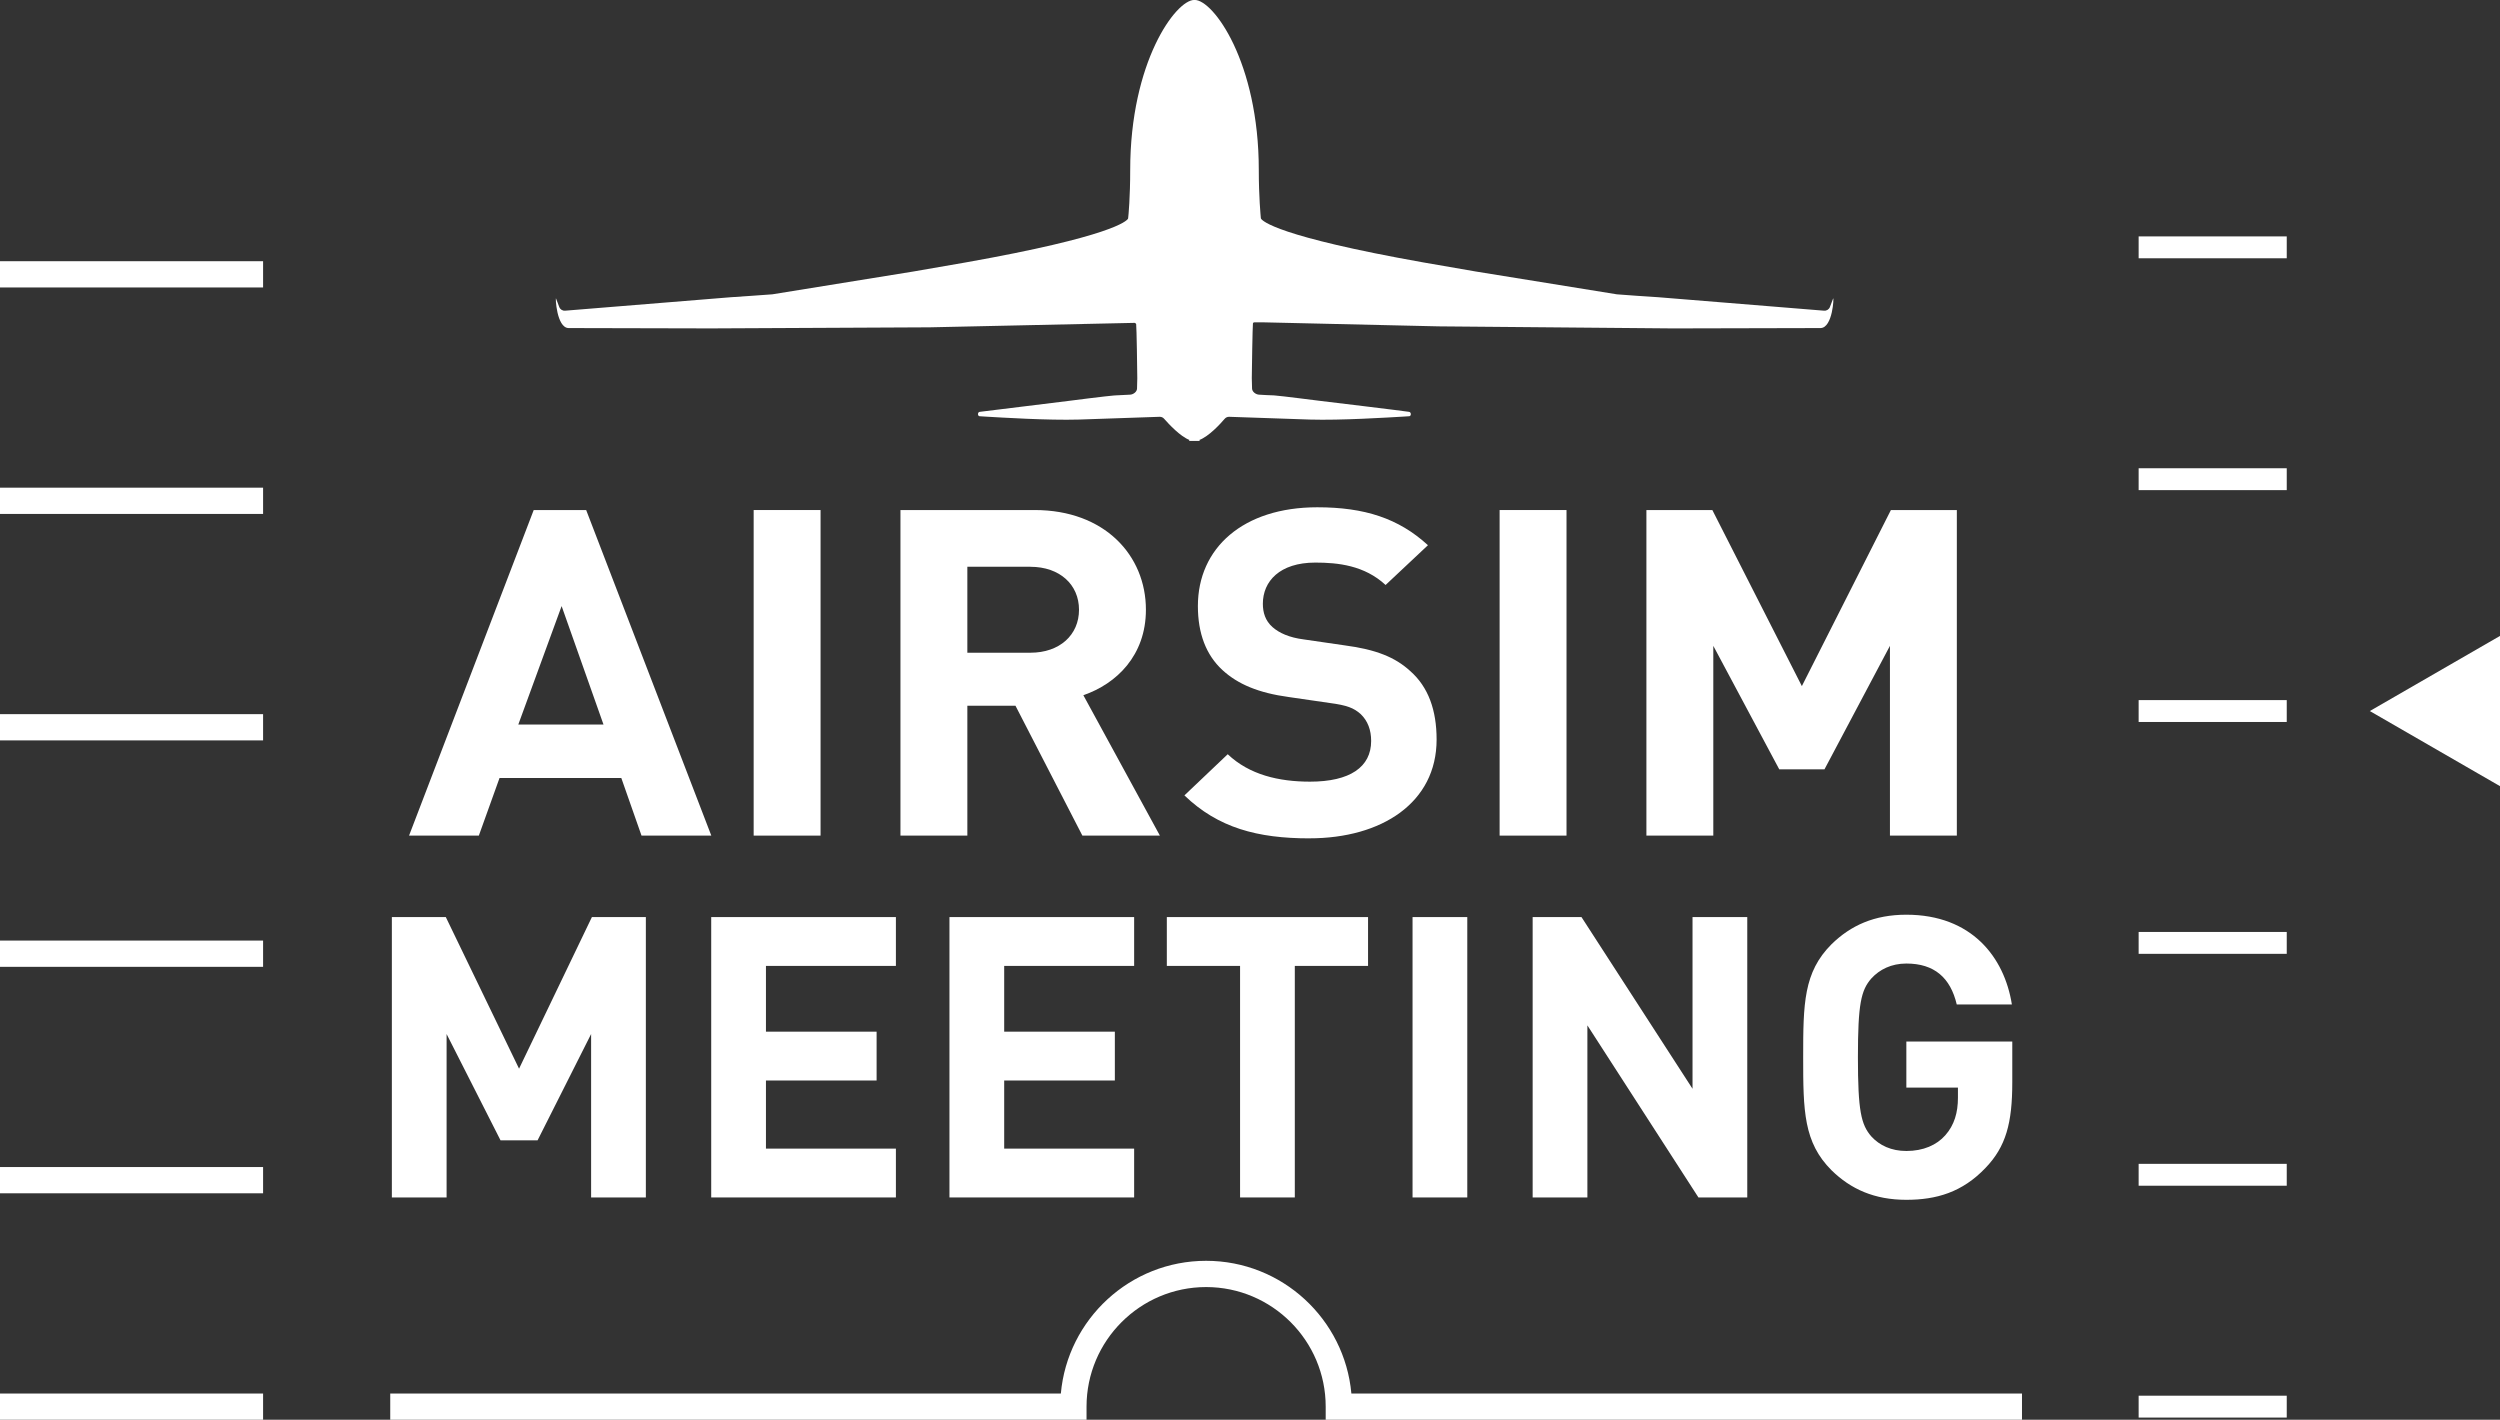 <?xml version="1.0" encoding="UTF-8"?>
<svg id="Capa_2" xmlns="http://www.w3.org/2000/svg" viewBox="0 0 571.38 324.49"><rect x="0" y="0" width="571.38" height="324.49" fill="#333333" stroke="none"/><defs><style>.cls-1,.cls-2{fill:#fff;}.cls-2{fill-rule:evenodd;}</style></defs><g id="Capa_1-2"><polygon class="cls-1" points="541.63 162.51 571.38 179.68 571.38 145.34 541.63 162.51"/><path class="cls-2" d="m163.68,75.06c-6.07,0-31.29-.08-33.73-.08-2.76-.05-3.05-7.23-2.87-6.76.11.26.47,1.21.74,1.95.21.55.76.89,1.34.84l37.91-3.08c.42-.05,8.97-.58,9.44-.66l32.21-5.21c.39-.08,11.31-1.95,11.99-2.08,33.42-5.94,36.78-9.46,37.1-9.99.03-.03.03-.08.03-.13.08-.6.47-4.84.47-10.99,0-24.74,10.44-38.88,14.64-38.88h.11c4.21,0,14.64,14.14,14.64,38.88,0,6.15.42,10.38.47,10.99.03.05.03.08.05.13.34.53,3.68,4.05,37.1,9.99.68.11,11.59,2.02,12.01,2.08l32.21,5.21c.5.08,9.02.63,9.44.66l37.91,3.08c.58.05,1.13-.29,1.34-.84.26-.74.63-1.68.74-1.95.21-.47-.08,6.7-2.87,6.76-2.45,0-27.68.05-33.73.08-.74,0-52.95-.45-53.55-.47,0,0-39.75-.92-40.07-.92h-2.05c-.11,0-.24.03-.29.13-.03.05-.05.11-.05.13-.08.6-.26,10.91-.26,12.51.03.37.03.76.03,1.13,0,.45,0,.87.03,1.24.03.74.84,1.34,1.58,1.39,1.03.08,2.47.13,3.31.16.13.03.26.03.37.03,1.08.05,10.31,1.24,10.38,1.24h0c.08,0,19.8,2.39,20.27,2.5.53.11.47,1,0,1-.08,0-.53.03-1.24.08-3.63.21-14.43.89-21.43.68-7.18-.24-15.98-.55-18.43-.63-.42-.03-.82.16-1.08.47-1,1.18-3.65,4.05-5.81,4.84.18.13.24.21-.03.21h-2.13c-.29,0-.21-.08-.03-.21-2.16-.82-4.78-3.68-5.81-4.84-.26-.32-.66-.5-1.08-.47-2.45.08-11.25.39-18.43.63-6.99.21-17.8-.47-21.43-.68-.71-.05-1.16-.08-1.24-.08-.47,0-.53-.92,0-1s20.22-2.5,20.3-2.5h0c.08-.03,9.31-1.18,10.38-1.24.13,0,.29-.03.5-.03.84-.03,2.21-.11,3.21-.16.71-.03,1.55-.63,1.58-1.37.03-.37.03-.79.03-1.24,0-.37.03-.76.03-1.13,0-1.6-.16-11.8-.26-12.41,0-.05-.24-.26-.34-.26,0,0-46.17,1-46.85,1.02s-48.8.24-48.8.24"/><path class="cls-1" d="m135.1,273.68v-37.35l-12.24,24.3h-8.46l-12.33-24.3v37.35h-12.51v-64.08h12.33l16.74,34.65,16.65-34.65h12.33v64.08h-12.51Z"/><path class="cls-1" d="m162.55,273.68v-64.08h42.21v11.16h-29.7v15.03h25.29v11.16h-25.29v15.57h29.7v11.16h-42.21Z"/><path class="cls-1" d="m217,273.68v-64.08h42.21v11.16h-29.7v15.03h25.29v11.16h-25.29v15.57h29.7v11.16h-42.21Z"/><path class="cls-1" d="m295.93,220.76v52.92h-12.51v-52.92h-16.74v-11.16h45.99v11.16h-16.74Z"/><path class="cls-1" d="m322.84,273.68v-64.08h12.51v64.08h-12.51Z"/><path class="cls-1" d="m388.18,273.68l-25.38-39.33v39.33h-12.51v-64.08h11.16l25.38,39.24v-39.24h12.51v64.08h-11.16Z"/><path class="cls-1" d="m453.79,266.93c-5.31,5.58-11.25,7.29-18.09,7.29-7.29,0-12.69-2.43-17.1-6.75-6.39-6.39-6.48-13.59-6.48-25.83s.09-19.44,6.48-25.83c4.41-4.32,9.81-6.75,17.1-6.75,14.94,0,22.41,9.72,24.12,20.52h-12.6c-1.44-6.12-5.13-9.36-11.52-9.36-3.42,0-6.12,1.35-8.01,3.42-2.34,2.7-3.06,5.76-3.06,18s.72,15.39,3.06,18.09c1.89,2.07,4.59,3.33,8.01,3.33,3.87,0,6.93-1.35,8.91-3.6,2.07-2.34,2.88-5.22,2.88-8.55v-2.34h-11.79v-10.53h24.21v9.36c0,9.27-1.44,14.67-6.12,19.53Z"/><path class="cls-1" d="m146.62,190.98l-4.62-13.17h-27.83l-4.73,13.17h-15.95l28.49-74.41h11.99l28.6,74.41h-15.95Zm-18.26-52.46l-9.9,27.07h19.47l-9.57-27.07Z"/><path class="cls-1" d="m172.25,190.98v-74.41h15.29v74.41h-15.29Z"/><path class="cls-1" d="m247.38,190.98l-15.29-29.68h-11v29.68h-15.29v-74.41h30.69c15.95,0,25.41,10.35,25.41,22.78,0,10.45-6.71,16.93-14.3,19.54l17.49,32.08h-17.71Zm-11.88-61.45h-14.41v19.65h14.41c6.71,0,11.11-4.08,11.11-9.82s-4.4-9.82-11.11-9.82Z"/><path class="cls-1" d="m299.3,191.61c-11.88,0-20.9-2.4-28.6-9.82l9.9-9.41c4.95,4.7,11.66,6.27,18.81,6.27,9.13,0,13.97-3.34,13.97-9.3,0-2.51-.77-4.6-2.42-6.17-1.54-1.36-3.08-1.99-7.04-2.51l-9.35-1.36c-6.93-.94-11.66-2.93-15.18-6.17-3.74-3.45-5.61-8.36-5.61-14.63,0-13.27,10.34-22.57,27.28-22.57,10.78,0,18.59,2.51,25.3,8.67l-9.68,9.09c-4.84-4.49-10.89-5.12-16.06-5.12-8.14,0-11.99,4.28-11.99,9.41,0,1.99.55,3.87,2.2,5.33,1.54,1.36,3.85,2.4,7.15,2.82l9.35,1.36c7.15.94,11.55,2.72,14.96,5.85,4.18,3.66,6.05,8.99,6.05,15.68,0,14.42-12.54,22.57-29.04,22.57Z"/><path class="cls-1" d="m342.74,190.98v-74.41h15.29v74.41h-15.29Z"/><path class="cls-1" d="m431.95,190.98v-43.37l-14.96,28.22h-10.34l-15.07-28.22v43.37h-15.29v-74.41h15.07l20.46,40.24,20.35-40.24h15.07v74.41h-15.29Z"/><path class="cls-1" d="m462.12,324.49h-159.13v-3c0-15.07-12.26-27.33-27.33-27.33s-27.33,12.26-27.33,27.33v3H89.19v-6h153.27c1.52-16.98,15.83-30.33,33.2-30.33s31.67,13.35,33.2,30.33h153.27v6Z"/><rect class="cls-1" y="318.49" width="60.13" height="6"/><rect class="cls-1" x="488.79" y="318.99" width="33.85" height="5"/><rect class="cls-1" x="488.79" y="266" width="33.85" height="5"/><rect class="cls-1" x="488.79" y="213" width="33.85" height="5"/><rect class="cls-1" x="488.79" y="160.01" width="33.85" height="5"/><rect class="cls-1" x="488.79" y="107.02" width="33.85" height="5"/><rect class="cls-1" x="488.79" y="54.03" width="33.85" height="5"/><rect class="cls-1" y="266.73" width="60.13" height="6"/><rect class="cls-1" y="214.97" width="60.13" height="6"/><rect class="cls-1" y="163.22" width="60.13" height="6"/><rect class="cls-1" y="111.46" width="60.13" height="6"/><rect class="cls-1" y="59.7" width="60.13" height="6"/></g></svg>